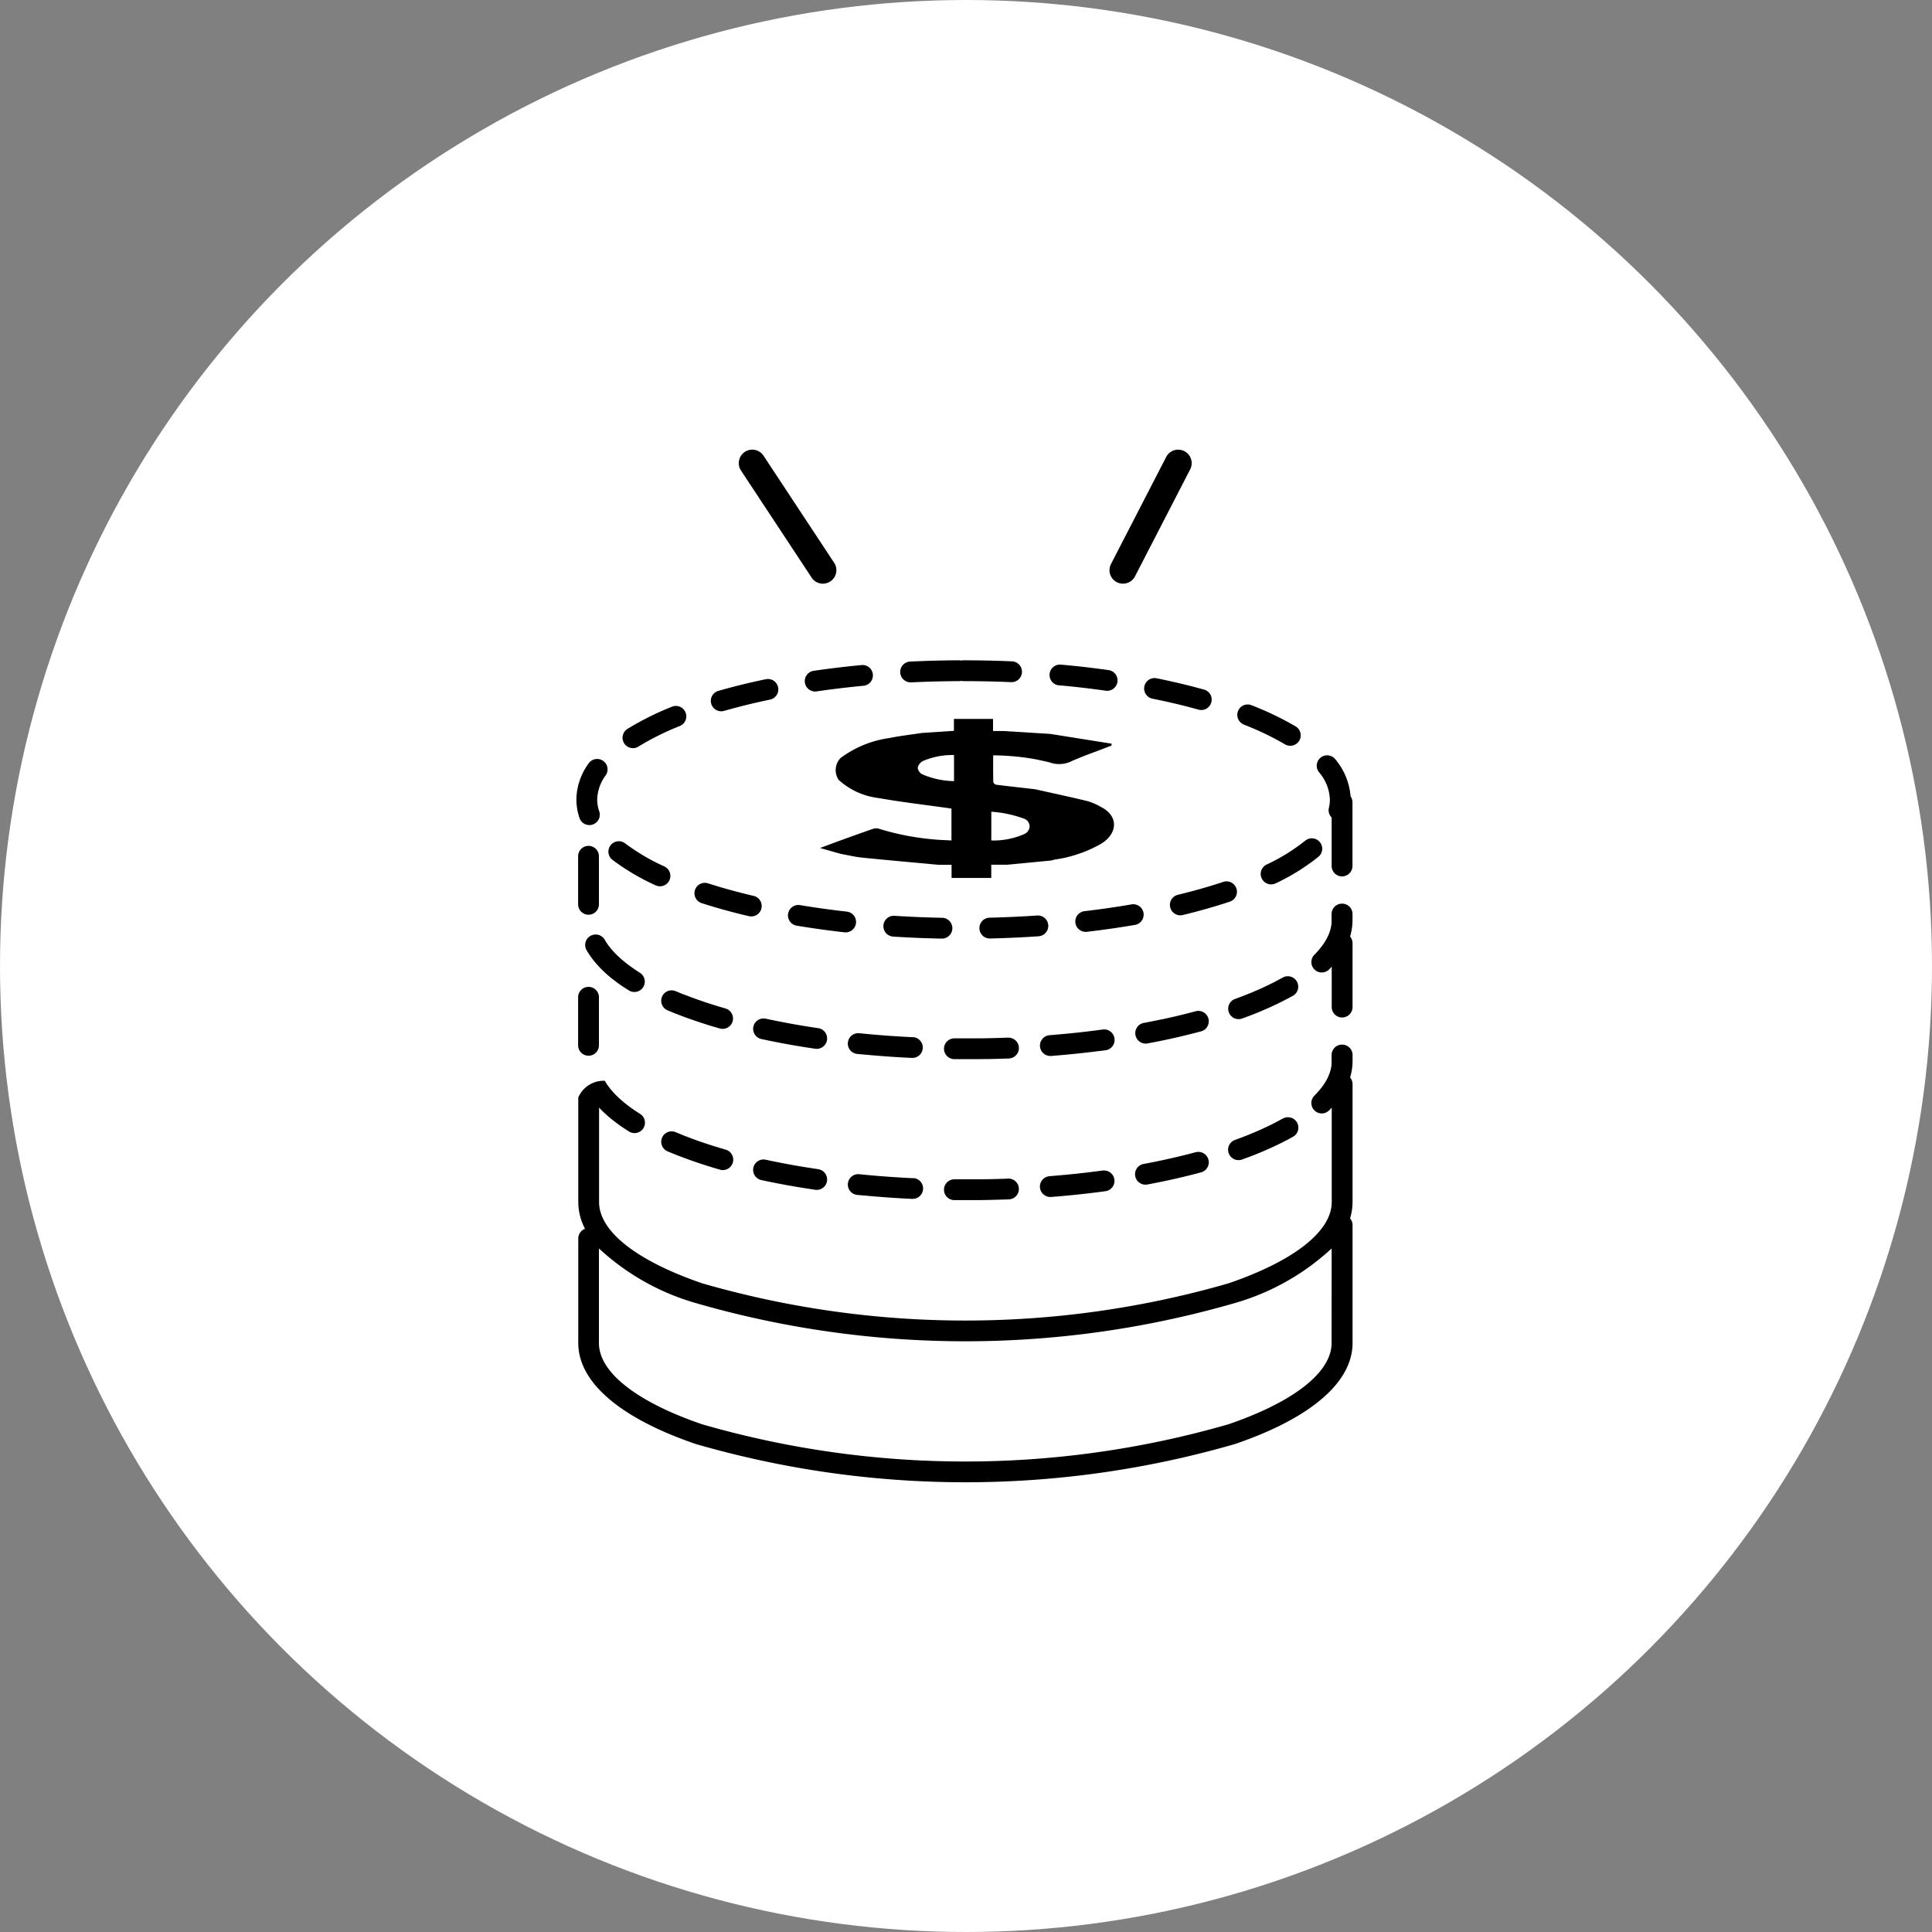 <svg xmlns="http://www.w3.org/2000/svg" width="140" height="140" viewBox="0 0 140 140"><rect x="0" y="0" width="140" height="140" fill="#808080" stroke="none"/><g transform="translate(-824 -7129)"><circle cx="70" cy="70" r="70" transform="translate(824 7129)" fill="#fff"/><g transform="translate(865.768 7161.589)"><g transform="translate(11.767)"><path d="M3177.889,2114.7a.977.977,0,0,1-.867-1.425l4-7.757a.977.977,0,0,1,1.737.9l-4,7.756A.976.976,0,0,1,3177.889,2114.7Z" transform="translate(-3150.05 -2104.994)"/><path d="M3150.695,2114.7a.975.975,0,0,1-.816-.439l-5.117-7.756a.977.977,0,0,1,1.631-1.077l5.117,7.757a.977.977,0,0,1-.815,1.515Z" transform="translate(-3144.6 -2104.994)"/></g><g transform="translate(0 15.258)"><path d="M3158.821,2168.432c-.225-.011-.449-.023-.673-.036l-.384-.023-.479-.031-.391-.028-.459-.035-.412-.034-.428-.039c-.214-.019-.427-.039-.639-.061a.754.754,0,1,0-.151,1.5l.412.038.025,0,.212.018.442.04.42.034c.155.012.309.025.464.036l.407.029.476.031.409.024.239.014h.043l.4.021h.036a.754.754,0,0,0,.036-1.508Z" transform="translate(-3134.439 -2130.902)"/><path d="M3167.128,2168.528c-.213.008-.427.015-.64.021l-.444.012-.4.008c-.157,0-.313.007-.47.008l-.387,0-.476,0h-.4l-.659,0h-.007a.754.754,0,0,0-.008,1.508c.14,0,.279,0,.419,0l.02,0h.355c.247,0,.495,0,.742,0l.232,0,.517-.008.264-.006.486-.012.271-.008.208-.006.02,0,.418-.014a.754.754,0,1,0-.059-1.507Z" transform="translate(-3135.85 -2130.967)"/><path d="M3183.536,2166.219c-.789.213-1.618.411-2.473.593l-.089.019-.339.07-.123.025-.312.062-.424.081a.755.755,0,0,0,.138,1.5.808.808,0,0,0,.14-.013l.431-.083h0l.4-.08.048-.009c.742-.151,1.467-.315,2.166-.49l.082-.021.321-.081h0l.426-.113a.754.754,0,1,0-.393-1.456Z" transform="translate(-3138.661 -2130.573)"/><path d="M3150.569,2167.561l-.427-.065-.239-.037-.2-.031-.154-.025-.278-.046-.174-.03-.251-.043c-.425-.075-.845-.154-1.257-.236l-.406-.083h0l-.418-.089a.754.754,0,0,0-.32,1.474c.281.061.563.12.85.177l.111.021.312.062q.428.082.865.159.62.109,1.252.208l.07.011.01,0h0l.434.066a.856.856,0,0,0,.111.008.754.754,0,0,0,.108-1.5Z" transform="translate(-3133.044 -2130.685)"/><path d="M3191.205,2163.274c-.2.111-.4.221-.614.329l-.078.041c-.105.053-.214.106-.323.159l-.038.019q-.553.267-1.164.52l-.042.017q-.182.076-.37.15l-.07.027-.355.137c-.132.05-.266.1-.4.148a.754.754,0,0,0,.256,1.464.747.747,0,0,0,.255-.045q.208-.075.411-.152l.006,0,.017-.006.261-.1.188-.073.268-.108.167-.068q.43-.178.836-.365l.024-.012c.127-.058.253-.117.376-.176l.064-.032.322-.16.093-.048c.086-.044.172-.088.255-.132l.007,0c.132-.071.263-.141.389-.213a.754.754,0,1,0-.741-1.313Z" transform="translate(-3140.026 -2130.064)"/><path d="M3142.51,2165.733l-.418-.123-.27-.083-.159-.049-.274-.087-.145-.047q-.625-.2-1.21-.422l-.045-.017c-.114-.042-.227-.085-.338-.129l-.108-.042c-.218-.086-.433-.173-.641-.261a.754.754,0,1,0-.589,1.388c.134.056.271.113.409.169l0,0,.29.115.084.033q.183.071.372.141l.031.011q.41.152.838.3c.086.03.174.059.261.087l.166.056.329.106.107.034.321.1.125.038.02.006h0l.42.124a.754.754,0,1,0,.417-1.449Z" transform="translate(-3131.695 -2130.273)"/><path d="M3175.4,2167.819c-.21.029-.423.055-.636.082l-.417.052-.427.049-.434.048-.413.042-.46.045-.395.036-.669.057a.754.754,0,0,0,.058,1.506l.06,0c.134-.01.267-.023.4-.034h.037l.255-.023.389-.036.479-.046.414-.043.453-.05.422-.049.447-.055.2-.024.026-.005c.136-.017.274-.034.409-.053a.754.754,0,1,0-.2-1.495Z" transform="translate(-3137.261 -2130.846)"/><path d="M3130.595,2156.048a.754.754,0,1,0,1.508,0v-3.481a.754.754,0,1,0-1.508,0Z" transform="translate(-3130.47 -2128.148)"/><path d="M3185.948,2156.847a.755.755,0,0,0-.754.755v.433c0,.049,0,.1,0,.148,0,.017,0,.034,0,.052s-.005.064-.009.1-.005.042-.008.063-.008.056-.013.084-.009.046-.013.069-.012.051-.018.078-.012.048-.018.072-.013.049-.021.074-.015.05-.023.076-.016.047-.025.071-.018.052-.027.077l-.029.07c-.011.027-.021.052-.033.079s-.021.045-.031.067c-.022.049-.048.1-.073.147-.013.024-.025.048-.039.073s-.028.05-.043.075l-.044.074-.046.072-.051.077-.049.07c-.018.027-.037.053-.058.08l-.05.067-.067.085-.05.062-.078.092-.048.056c-.087.1-.18.2-.28.3a.754.754,0,0,0,1.064,1.069c.066-.065.128-.13.19-.2v6.841a2.551,2.551,0,0,1-.032.4c-.317,1.985-2.994,3.967-7.454,5.493a68.777,68.777,0,0,1-38.119,0c-4.46-1.525-7.137-3.507-7.454-5.493a2.465,2.465,0,0,1-.032-.4v-6.842l.025.027.129.132.033.034.144.14.026.025c.116.108.236.216.362.323l.083.069c.036.03.071.06.108.089l.1.08.1.077.106.081.1.076c.035.027.072.052.108.078l.106.077.106.074.118.081.032.022.007,0c.123.083.249.165.378.246a.754.754,0,1,0,.8-1.279c-.124-.078-.244-.156-.361-.234l-.124-.086-.064-.044-.125-.09c-.019-.013-.038-.027-.056-.041l-.124-.092-.052-.039c-.041-.031-.08-.062-.119-.093l-.051-.04c-.037-.029-.073-.059-.11-.089l-.053-.044-.091-.079-.064-.055-.023-.021q-.2-.178-.375-.358l-.016-.017c-.034-.035-.067-.071-.1-.106l-.026-.028-.088-.1-.031-.035c-.027-.031-.052-.062-.077-.092l-.036-.044c-.023-.029-.044-.056-.065-.084s-.028-.036-.041-.053l-.055-.075a4.182,4.182,0,0,1-.231-.358,2,2,0,0,0-1.92,1.213v7.572a4.238,4.238,0,0,0,.487,1.94.755.755,0,0,0-.487.705v7.572c0,2.841,3.021,5.44,8.506,7.316a70.237,70.237,0,0,0,39.095,0c5.485-1.875,8.506-4.474,8.506-7.316v-8.541a.753.753,0,0,0-.181-.49,4.047,4.047,0,0,0,.181-1.187v-8.54a.749.749,0,0,0-.179-.486c.011-.034.02-.068.029-.1s.018-.066.027-.1.018-.077.027-.115.015-.072.022-.108.014-.072.02-.108.012-.079.018-.119.009-.066.012-.1.009-.094.013-.14c0-.027,0-.052.006-.079,0-.074.007-.148.007-.222v-.433A.755.755,0,0,0,3185.948,2156.847Zm-.754,21.623a2.553,2.553,0,0,1-.032.4c-.317,1.985-2.994,3.967-7.454,5.492a68.753,68.753,0,0,1-38.119,0c-4.46-1.525-7.137-3.507-7.454-5.492a2.468,2.468,0,0,1-.032-.4v-6.854a17.329,17.329,0,0,0,7,3.954,70.254,70.254,0,0,0,39.095,0,17.33,17.33,0,0,0,7-3.954Z" transform="translate(-3130.47 -2128.997)"/><path d="M3176.252,2156.176a.753.753,0,0,0-.849-.646c-.209.028-.42.055-.631.082l-.425.052c-.14.017-.282.033-.423.049l-.431.048-.424.043-.438.043-.431.039c-.215.019-.432.038-.648.055a.754.754,0,0,0,.059,1.506l.06,0,.4-.035h.032l.231-.022c.143-.012.286-.025.429-.039l.455-.044.43-.044.441-.048.436-.051.427-.052.214-.027.028,0c.135-.017.272-.034.407-.052A.754.754,0,0,0,3176.252,2156.176Z" transform="translate(-3137.261 -2128.774)"/><path d="M3150.569,2155.271q-.933-.137-1.84-.3c-.67-.12-1.327-.25-1.963-.387a.754.754,0,0,0-.32,1.474l.429.091h0c.556.116,1.126.226,1.707.328.414.073.834.142,1.256.208l.066.011h.011l.434.066a.714.714,0,0,0,.111.008.754.754,0,0,0,.108-1.5Z" transform="translate(-3133.044 -2128.613)"/><path d="M3158.821,2156.143l-.649-.035-.433-.026-.43-.028-.439-.031-.417-.032-.444-.037-.409-.037c-.216-.02-.431-.039-.645-.061a.754.754,0,1,0-.151,1.5l.412.039.025,0,.217.019.427.038.445.037.431.033.442.032.443.029.439.026.225.013.042,0h0l.4.021h.036a.754.754,0,0,0,.036-1.507Z" transform="translate(-3134.439 -2128.829)"/><path d="M3167.128,2156.238q-.328.012-.66.022l-.393.011-.474.011-.389.007-.47,0-.4,0h-.446l-.643,0h-.007a.754.754,0,0,0-.008,1.508l.419,0h.375c.249,0,.5,0,.747,0l.213,0,.536-.008.251,0,.5-.012.258-.008.215-.007.021,0c.139,0,.278-.008.417-.014a.754.754,0,1,0-.059-1.507Z" transform="translate(-3135.85 -2128.894)"/><path d="M3196.725,2144.558a.754.754,0,0,0-.754.754v.434q0,.073,0,.147c0,.017,0,.035,0,.052,0,.032,0,.064-.008.1l-.009.063c0,.028-.008.056-.014.084s-.009.046-.013.069l-.018.078c-.006.024-.012.048-.018.072s-.013.05-.021.074-.015.051-.023.075-.016.048-.024.071-.018.052-.028.078-.019.045-.028.068-.021.053-.034.08l-.028.062c-.025.052-.051.1-.078.156-.012.023-.024.046-.037.069s-.029.051-.043.076l-.044.073c-.015.025-.031.049-.046.073s-.033.051-.05.076l-.048.07-.059.081-.049.066-.067.086-.049.061-.081.1c-.015.017-.029.034-.044.052-.088.1-.182.2-.282.3a.754.754,0,0,0,1.064,1.069c.065-.065.128-.13.189-.2v2.926a.754.754,0,1,0,1.509,0v-4.626a.75.75,0,0,0-.179-.486c.011-.034.02-.068.03-.1s.018-.065.025-.1.019-.077.027-.115.015-.072.021-.107.014-.072.02-.108.012-.08.018-.12.009-.066.012-.1.008-.093.013-.141c0-.026,0-.052.005-.079,0-.074.007-.147.007-.221v-.434A.755.755,0,0,0,3196.725,2144.558Z" transform="translate(-3141.248 -2126.924)"/><path d="M3131.589,2147.354a.754.754,0,0,0-.279,1.029c.078.136.165.271.258.406l.009.016.047.063.046.065c.027.037.055.073.083.11l.045.059c.03.038.061.075.092.113l.046.056.1.113.048.055.1.112.051.055.107.11.055.056c.035.036.072.071.108.105.021.02.041.04.062.059l.1.095c.071.064.142.127.215.191l.037.031c.043.037.088.074.132.11l.057.048.132.1.066.052.13.1c.026.019.05.038.076.057l.129.094.085.062c.042.029.083.058.126.086l.1.068.038.026.008,0c.123.082.248.164.377.245a.754.754,0,1,0,.8-1.279c-.125-.079-.248-.158-.366-.238l-.1-.07-.086-.059-.1-.074-.077-.057c-.034-.024-.066-.049-.1-.074l-.077-.057-.09-.071-.079-.061-.073-.061c-.03-.024-.06-.048-.089-.073l-.035-.03a6.928,6.928,0,0,1-.762-.749l-.013-.015c-.031-.036-.061-.072-.09-.108l-.022-.028c-.027-.032-.052-.065-.077-.1l-.03-.04c-.021-.028-.042-.057-.063-.086-.082-.116-.158-.232-.224-.348A.754.754,0,0,0,3131.589,2147.354Z" transform="translate(-3130.574 -2127.379)"/><path d="M3131.349,2144.513a.755.755,0,0,0,.754-.755v-3.481a.754.754,0,0,0-1.508,0v3.481A.755.755,0,0,0,3131.349,2144.513Z" transform="translate(-3130.47 -2126.075)"/><path d="M3139.508,2152.43c-.207-.081-.41-.164-.607-.248a.754.754,0,1,0-.589,1.388c.134.057.271.113.409.17h0c.085.035.174.069.261.1l.114.046.341.13.062.023q.2.075.405.147l.008,0c.14.05.281.1.424.148l.047.016.382.128.186.06c.084.027.167.054.251.08l.2.062.244.076.013,0h0l.422.125a.754.754,0,0,0,.417-1.45l-.419-.123-.255-.078-.174-.053-.258-.083-.161-.052c-.131-.042-.261-.086-.39-.13l-.02-.008c-.137-.046-.272-.093-.405-.141h0c-.131-.046-.262-.094-.391-.142l-.079-.03q-.154-.057-.3-.115Z" transform="translate(-3131.695 -2128.2)"/><path d="M3192.233,2151.27a.755.755,0,0,0-1.028-.286c-.185.1-.38.208-.579.311l-.116.061-.252.125-.109.053c-.088.043-.18.085-.27.127l-.1.049c-.1.047-.208.093-.313.14l-.293.126-.173.073c-.076.032-.156.063-.234.095l-.176.072-.219.085-.2.078q-.2.077-.414.152a.754.754,0,0,0,.256,1.464.741.741,0,0,0,.255-.045c.139-.05.275-.1.411-.151h.007l.018-.008c.078-.029.156-.06.233-.09l.216-.084.205-.083c.077-.031.155-.062.23-.093l.226-.1.25-.107c.12-.052.239-.105.355-.159l.108-.051.291-.137.12-.06c.089-.043.179-.086.265-.131l.135-.07.216-.112.006,0c.133-.071.264-.142.391-.214A.754.754,0,0,0,3192.233,2151.27Z" transform="translate(-3140.026 -2127.992)"/><path d="M3197.429,2134.6a4.754,4.754,0,0,0-1.108-2.685.754.754,0,1,0-1.181.938,3.205,3.205,0,0,1,.789,1.984,2.534,2.534,0,0,1-.072.6.751.751,0,0,0,.2.7v3.512a.754.754,0,0,0,1.509,0v-4.625A.751.751,0,0,0,3197.429,2134.6Z" transform="translate(-3141.329 -2124.743)"/><path d="M3179.172,2155.659a.755.755,0,0,0,.741.616.743.743,0,0,0,.14-.013l.431-.082h.007l.29-.058.157-.031.349-.072.091-.019c.731-.155,1.442-.322,2.125-.5l0,0,.424-.111a.754.754,0,1,0-.393-1.457c-.789.213-1.619.411-2.475.594l-.018,0-.409.084-.108.022-.326.065-.425.082A.754.754,0,0,0,3179.172,2155.659Z" transform="translate(-3138.661 -2128.5)"/><path d="M3190.169,2141.776a.754.754,0,0,0,1.007.352,15.384,15.384,0,0,0,3.1-1.927.754.754,0,0,0-.962-1.162,13.843,13.843,0,0,1-2.8,1.73A.754.754,0,0,0,3190.169,2141.776Z" transform="translate(-3140.505 -2125.964)"/><path d="M3173.938,2145.947a.754.754,0,0,0,.748.666.779.779,0,0,0,.088-.005c1.188-.139,2.363-.308,3.486-.5a.754.754,0,1,0-.257-1.486c-1.1.19-2.243.355-3.405.491A.753.753,0,0,0,3173.938,2145.947Z" transform="translate(-3137.78 -2126.933)"/><path d="M3180.543,2126.391c1.164.234,2.285.5,3.333.794a.781.781,0,0,0,.2.027.754.754,0,0,0,.2-1.48c-1.082-.3-2.24-.578-3.439-.82a.754.754,0,0,0-.3,1.479Z" transform="translate(-3138.792 -2123.608)"/><path d="M3188.468,2128.636a20.727,20.727,0,0,1,3.027,1.446.754.754,0,0,0,.771-1.3,22.218,22.218,0,0,0-3.249-1.554.754.754,0,0,0-.549,1.4Z" transform="translate(-3140.15 -2123.993)"/><path d="M3182.2,2144.5a.754.754,0,0,0,.732.578.77.77,0,0,0,.178-.022c1.2-.29,2.352-.617,3.41-.969a.754.754,0,1,0-.478-1.431c-1.017.339-2.123.653-3.287.934A.755.755,0,0,0,3182.2,2144.5Z" transform="translate(-3139.17 -2126.597)"/><path d="M3133.53,2140.468a16.437,16.437,0,0,0,3.137,1.851.754.754,0,0,0,.634-1.368,15,15,0,0,1-2.849-1.675.754.754,0,1,0-.923,1.193Z" transform="translate(-3130.916 -2126.007)"/><path d="M3161.439,2147.271a.754.754,0,0,0,.015-1.509c-1.155-.022-2.313-.07-3.445-.143a.754.754,0,1,0-.1,1.506c1.153.074,2.335.123,3.512.146Z" transform="translate(-3134.958 -2127.103)"/><path d="M3149.516,2146.174c1.126.188,2.3.351,3.488.485.029,0,.057,0,.086,0a.754.754,0,0,0,.083-1.5c-1.162-.13-2.309-.29-3.408-.473a.754.754,0,0,0-.249,1.488Z" transform="translate(-3133.555 -2126.944)"/><path d="M3151.11,2125.676a.841.841,0,0,0,.11-.008c1.107-.162,2.258-.3,3.418-.41a.754.754,0,0,0-.141-1.5c-1.187.112-2.364.254-3.5.42a.754.754,0,0,0,.109,1.5Z" transform="translate(-3133.803 -2123.415)"/><path d="M3135.214,2130.387a.745.745,0,0,0,.4-.115,19.468,19.468,0,0,1,3-1.491.754.754,0,1,0-.565-1.4,20.91,20.91,0,0,0-3.229,1.61.754.754,0,0,0,.4,1.393Z" transform="translate(-3131.122 -2124.018)"/><path d="M3141.264,2144.218c1.063.344,2.213.661,3.417.942a.742.742,0,0,0,.172.02.754.754,0,0,0,.17-1.489c-1.163-.272-2.272-.577-3.3-.908a.754.754,0,1,0-.464,1.435Z" transform="translate(-3132.182 -2126.619)"/><path d="M3142.919,2127.317a.758.758,0,0,0,.208-.029c1.043-.3,2.163-.575,3.326-.817a.754.754,0,1,0-.307-1.477c-1.2.25-2.357.534-3.436.844a.754.754,0,0,0,.208,1.479Z" transform="translate(-3132.422 -2123.622)"/><path d="M3159.446,2124.947h.036c1.134-.055,2.294-.085,3.447-.089a.759.759,0,0,0,.166-.02.728.728,0,0,0,.167.019c1.153,0,2.313.025,3.448.074a.754.754,0,1,0,.066-1.507c-1.157-.051-2.339-.076-3.514-.076a.757.757,0,0,0-.169.019.812.812,0,0,0-.17-.019c-1.175.005-2.356.036-3.513.091a.754.754,0,0,0,.036,1.508Z" transform="translate(-3135.209 -2123.347)"/><path d="M3172.336,2125.22c1.161.1,2.312.237,3.421.393a.785.785,0,0,0,.106.008.754.754,0,0,0,.1-1.5c-1.134-.159-2.311-.3-3.5-.4a.754.754,0,0,0-.135,1.5Z" transform="translate(-3137.394 -2123.409)"/><path d="M3170.564,2146.293a.755.755,0,0,0-.8-.7c-1.13.077-2.289.13-3.444.158a.754.754,0,0,0,.018,1.508h.018c1.178-.028,2.359-.082,3.511-.161A.755.755,0,0,0,3170.564,2146.293Z" transform="translate(-3136.371 -2127.099)"/><path d="M3131.385,2136.739a.753.753,0,0,0,.714-1,2.613,2.613,0,0,1-.146-.851,3.058,3.058,0,0,1,.614-1.752.754.754,0,1,0-1.235-.866,4.525,4.525,0,0,0-.888,2.618,4.144,4.144,0,0,0,.226,1.338A.755.755,0,0,0,3131.385,2136.739Z" transform="translate(-3130.445 -2124.798)"/><path d="M3153.04,2132.883a5.222,5.222,0,0,0,2.893,1.31c1.625.289,3.268.478,4.9.709l.373.054v2.309c-.46-.027-.905-.036-1.347-.083a18.687,18.687,0,0,1-3.938-.776.727.727,0,0,0-.427.027c-.818.283-1.632.579-2.448.872l-1.361.506,1.488.424c.523.093,1.042.221,1.568.274,1.838.187,3.678.347,5.518.519h.956v.952h2.876v-.957h1.168l3.195-.307c.077-.022.152-.048.23-.064a9.508,9.508,0,0,0,3.4-1.166c1.2-.771,1.208-2-.021-2.637a4.421,4.421,0,0,0-.947-.422c-1.276-.311-2.562-.585-3.844-.873-.939-.107-1.88-.21-2.818-.327-.082-.011-.214-.119-.216-.185-.017-.633-.01-1.265-.01-1.944a17.9,17.9,0,0,1,3.043.278c.348.076.7.143,1.042.231a2.047,2.047,0,0,0,1.459-.024c.847-.389,1.734-.692,2.6-1.03.145-.057.29-.11.435-.165v-.137l-4.43-.706-3.4-.21h-.759v-.878h-2.833v.864l-2.312.153c-.787.12-1.58.208-2.359.368a7.644,7.644,0,0,0-3.545,1.451A1.259,1.259,0,0,0,3153.04,2132.883Zm11.055,2.3a8.488,8.488,0,0,1,2.324.487.608.608,0,0,1,.452.555.642.642,0,0,1-.417.589,5.5,5.5,0,0,1-2.36.451Zm-4.971-3.669a5.526,5.526,0,0,1,2.268-.441v1.893a6.088,6.088,0,0,1-2.313-.5.635.635,0,0,1-.317-.472A.713.713,0,0,1,3159.123,2131.519Z" transform="translate(-3134.028 -2124.209)"/></g></g></g></svg>